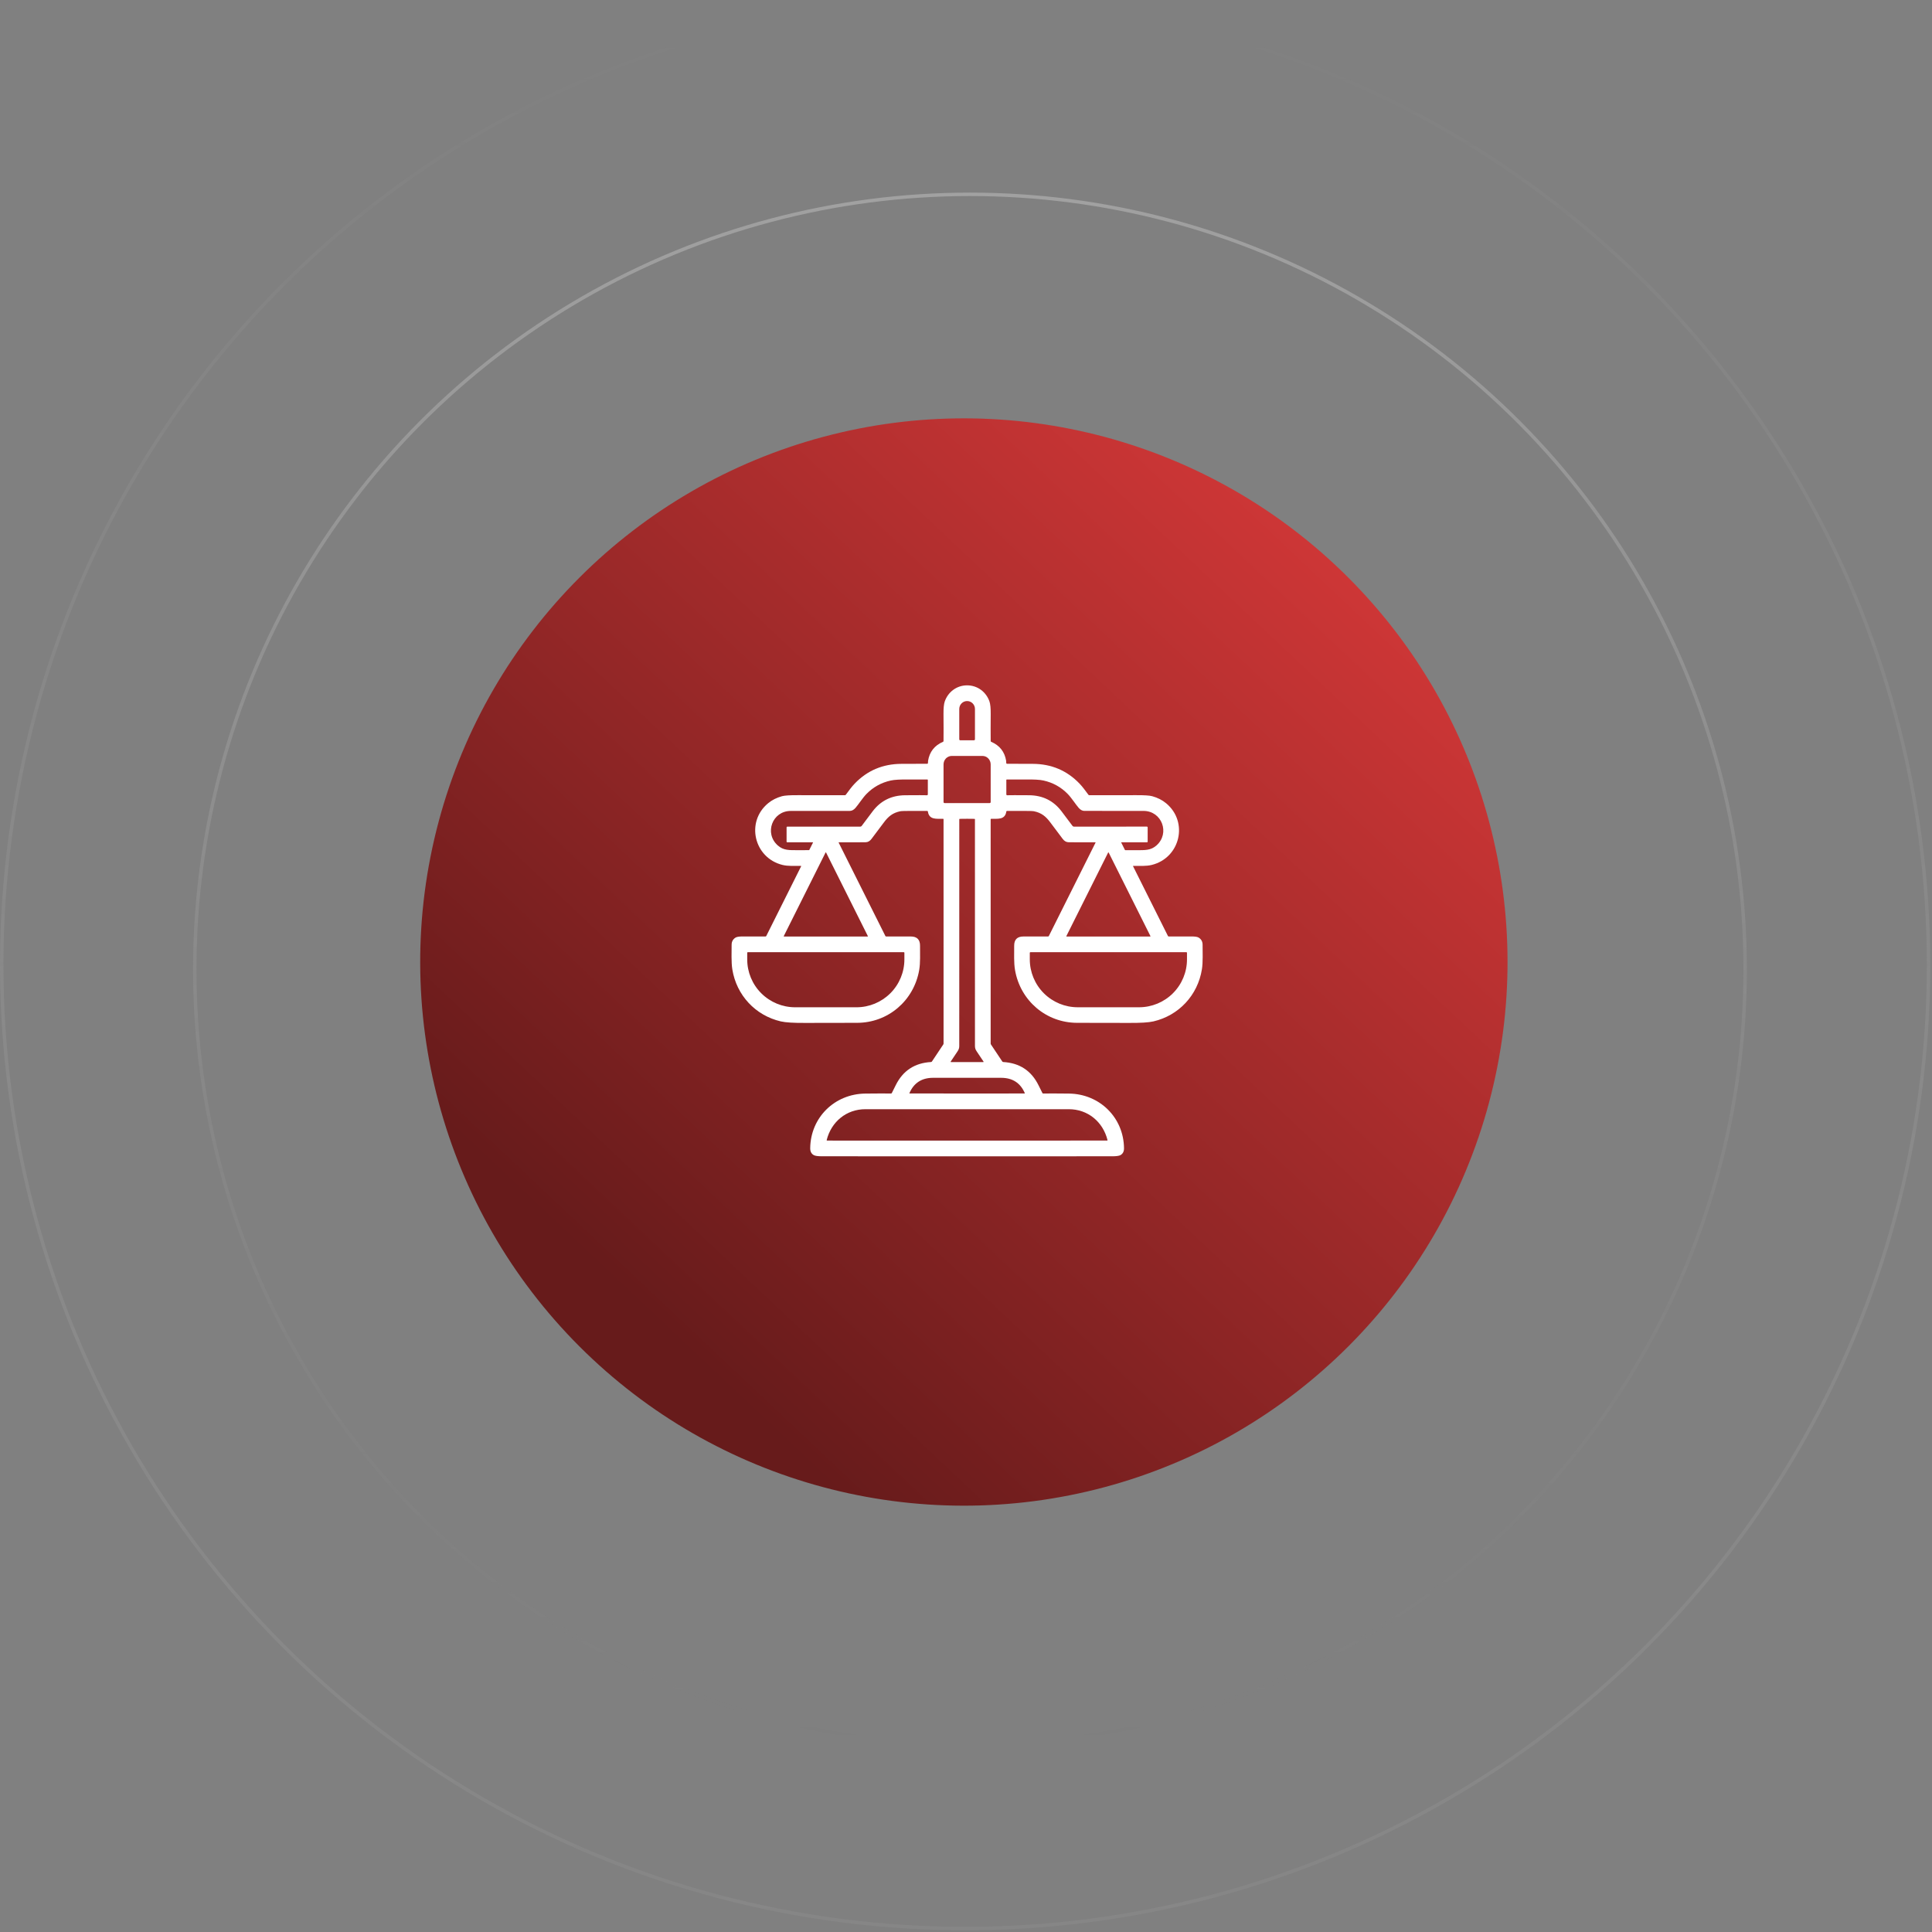<svg width="561" height="561" viewBox="0 0 561 561" fill="none" xmlns="http://www.w3.org/2000/svg">
<rect x="0" y="0" width="561" height="561" fill="#808080" stroke="none"/>
<circle cx="225.598" cy="225.598" r="225.098" transform="matrix(1 0 0 -1 56.052 507.122)" stroke="url(#paint0_linear_324_35)"/>
<circle cx="280.251" cy="280.251" r="279.751" transform="rotate(180 280.251 280.251)" stroke="url(#paint1_linear_324_35)"/>
<circle cx="279.881" cy="279.343" r="157.863" transform="rotate(-165 279.881 279.343)" fill="url(#paint2_linear_324_35)"/>
<path d="M280.822 199.006C283.896 199.006 286.378 200.981 287.315 203.693C287.57 204.436 287.689 205.652 287.674 207.34C287.648 210.252 287.646 212.867 287.669 215.184C287.668 215.229 287.682 215.272 287.706 215.31C287.731 215.347 287.767 215.377 287.808 215.395C290.277 216.455 291.728 218.3 292.159 220.93C292.19 221.116 292.145 221.443 292.196 221.623C292.21 221.67 292.239 221.711 292.278 221.739C292.317 221.768 292.365 221.782 292.412 221.78C292.502 221.776 294.999 221.783 299.906 221.802C305.3 221.825 309.819 223.737 313.462 227.538C314.393 228.509 315.089 229.498 316.052 230.786C316.08 230.823 316.117 230.853 316.159 230.874C316.201 230.894 316.247 230.905 316.294 230.905C322.687 230.917 327.269 230.915 330.041 230.9C332.297 230.888 333.807 230.987 334.571 231.196C336.128 231.625 337.472 232.306 338.602 233.239C345.164 238.661 342.711 249.111 334.428 251.154C332.821 251.55 330.901 251.425 329.078 251.428C329.065 251.428 329.053 251.431 329.041 251.437C329.03 251.443 329.021 251.452 329.015 251.463C329.008 251.474 329.004 251.486 329.004 251.499C329.003 251.512 329.006 251.525 329.012 251.536L339.141 271.793C339.161 271.834 339.193 271.869 339.232 271.893C339.272 271.917 339.317 271.93 339.363 271.93C342.697 271.945 344.734 271.943 345.474 271.924C346.774 271.892 347.621 271.993 348.016 272.226C348.812 272.695 349.207 273.407 349.201 274.36C349.187 276.363 349.344 279.349 348.999 281.472C347.788 288.982 342.306 294.874 334.924 296.586C333.541 296.907 331.13 297.054 327.69 297.028C324.801 297.007 319.84 296.998 312.806 297.002C303.769 297.008 296.264 290.557 294.734 281.662C294.361 279.486 294.512 276.978 294.489 274.645C294.472 272.824 295.378 271.918 297.207 271.93C300.036 271.945 302.408 271.945 304.325 271.93C304.374 271.929 304.423 271.915 304.464 271.889C304.506 271.862 304.539 271.825 304.561 271.782L318.114 244.678C318.12 244.667 318.122 244.655 318.121 244.643C318.121 244.631 318.117 244.62 318.111 244.609C318.105 244.599 318.096 244.591 318.086 244.585C318.075 244.579 318.064 244.576 318.052 244.575C314.823 244.598 312.226 244.593 310.262 244.561C309.62 244.55 309.062 244.231 308.587 243.604C306.94 241.437 305.767 239.875 305.068 238.92C303.681 237.025 302.387 236.017 300.227 235.566C299.874 235.492 298.57 235.458 296.316 235.464C293.86 235.471 292.554 235.474 292.398 235.472C292.353 235.471 292.31 235.487 292.276 235.516C292.242 235.546 292.219 235.587 292.213 235.632C291.848 238.134 289.663 237.72 287.805 237.752C287.767 237.752 287.73 237.768 287.702 237.796C287.675 237.824 287.66 237.861 287.66 237.9V302.997C287.66 303.103 287.691 303.206 287.748 303.293L291.036 308.228C291.066 308.273 291.107 308.31 291.154 308.337C291.202 308.364 291.255 308.379 291.31 308.382C296.049 308.655 299.461 310.897 301.547 315.108C302.124 316.275 302.504 317.035 302.686 317.39C302.71 317.435 302.746 317.472 302.79 317.497C302.834 317.522 302.884 317.535 302.934 317.533C304.038 317.499 306.518 317.503 310.376 317.544C319.302 317.638 326.28 324.502 326.382 333.405C326.394 334.357 326.045 335.028 325.337 335.42C324.942 335.638 324.162 335.749 322.998 335.753C321.917 335.755 307.858 335.757 280.822 335.759C253.786 335.759 239.727 335.757 238.646 335.753C237.482 335.749 236.702 335.638 236.307 335.42C235.599 335.028 235.25 334.357 235.262 333.405C235.364 324.502 242.342 317.638 251.268 317.544C255.126 317.503 257.606 317.499 258.71 317.533C258.761 317.535 258.811 317.522 258.854 317.497C258.898 317.472 258.934 317.435 258.958 317.39C259.14 317.035 259.52 316.275 260.098 315.108C262.183 310.897 265.595 308.655 270.334 308.382C270.389 308.379 270.443 308.364 270.49 308.337C270.538 308.31 270.578 308.273 270.608 308.228L273.896 303.293C273.953 303.206 273.984 303.103 273.984 302.997L273.981 237.9C273.981 237.861 273.966 237.824 273.939 237.796C273.912 237.768 273.875 237.752 273.836 237.752C271.978 237.72 269.793 238.134 269.428 235.632C269.422 235.587 269.4 235.546 269.366 235.516C269.332 235.487 269.288 235.471 269.243 235.472C269.087 235.474 267.782 235.471 265.326 235.464C263.071 235.458 261.767 235.492 261.414 235.566C259.254 236.017 257.961 237.025 256.573 238.92C255.874 239.875 254.701 241.437 253.055 243.604C252.58 244.231 252.021 244.55 251.379 244.561C249.415 244.593 246.819 244.598 243.59 244.575C243.578 244.576 243.566 244.579 243.556 244.585C243.545 244.591 243.536 244.599 243.53 244.609C243.524 244.62 243.52 244.631 243.52 244.643C243.519 244.655 243.522 244.667 243.527 244.678L257.083 271.782C257.105 271.825 257.138 271.862 257.18 271.889C257.222 271.915 257.27 271.929 257.32 271.93C259.236 271.945 261.609 271.945 264.437 271.93C266.266 271.918 267.172 272.824 267.155 274.645C267.132 276.978 267.283 279.486 266.91 281.662C265.38 290.557 257.875 297.008 248.838 297.002C241.804 296.998 236.843 297.007 233.954 297.028C230.514 297.054 228.103 296.907 226.72 296.586C219.338 294.874 213.856 288.982 212.645 281.472C212.301 279.349 212.457 276.363 212.443 274.36C212.437 273.407 212.832 272.695 213.628 272.226C214.023 271.993 214.871 271.892 216.17 271.924C216.911 271.943 218.948 271.945 222.281 271.93C222.327 271.93 222.372 271.917 222.412 271.893C222.451 271.869 222.483 271.834 222.503 271.793L232.629 251.536C232.635 251.525 232.638 251.512 232.637 251.499C232.637 251.486 232.633 251.474 232.627 251.463C232.62 251.452 232.611 251.443 232.6 251.437C232.589 251.431 232.576 251.428 232.564 251.428C230.74 251.425 228.82 251.55 227.213 251.154C218.931 249.111 216.477 238.661 223.039 233.239C224.169 232.306 225.513 231.625 227.07 231.196C227.834 230.987 229.344 230.888 231.601 230.9C234.372 230.915 238.954 230.917 245.348 230.905C245.394 230.905 245.441 230.894 245.483 230.874C245.525 230.853 245.561 230.823 245.59 230.786C246.553 229.498 247.248 228.509 248.18 227.538C251.823 223.737 256.341 221.825 261.736 221.802C266.642 221.783 269.14 221.776 269.229 221.78C269.277 221.782 269.324 221.768 269.363 221.739C269.403 221.711 269.432 221.67 269.446 221.623C269.497 221.443 269.451 221.116 269.483 220.93C269.914 218.3 271.364 216.455 273.833 215.395C273.875 215.377 273.91 215.347 273.935 215.31C273.96 215.272 273.973 215.229 273.973 215.184C273.996 212.867 273.994 210.252 273.967 207.34C273.952 205.652 274.072 204.436 274.326 203.693C275.263 200.981 277.745 199.006 280.822 199.006ZM278.825 214.956H282.819C282.894 214.956 282.966 214.926 283.019 214.873C283.072 214.82 283.101 214.749 283.101 214.674V205.876C283.101 205.264 282.864 204.678 282.44 204.246C282.017 203.814 281.443 203.571 280.845 203.571H280.799C280.201 203.571 279.627 203.814 279.204 204.246C278.781 204.678 278.543 205.264 278.543 205.876V214.674C278.543 214.749 278.573 214.82 278.625 214.873C278.678 214.926 278.75 214.956 278.825 214.956ZM274.269 233.19H287.375C287.452 233.19 287.526 233.16 287.581 233.105C287.635 233.051 287.666 232.977 287.666 232.9V221.973C287.666 221.318 287.415 220.69 286.969 220.227C286.523 219.763 285.918 219.503 285.287 219.503H276.358C275.727 219.503 275.121 219.763 274.675 220.227C274.229 220.69 273.978 221.318 273.978 221.973V232.9C273.978 232.977 274.009 233.051 274.064 233.105C274.118 233.16 274.192 233.19 274.269 233.19ZM228.6 240.028H249.815C249.891 240.028 249.966 240.01 250.034 239.975C250.102 239.941 250.16 239.89 250.205 239.829C250.794 239.016 251.865 237.591 253.416 235.555C255.747 232.497 258.881 230.952 262.818 230.92C266.351 230.893 268.465 230.893 269.161 230.92C269.194 230.921 269.227 230.915 269.258 230.903C269.289 230.892 269.318 230.874 269.341 230.851C269.365 230.828 269.384 230.801 269.397 230.77C269.41 230.74 269.417 230.707 269.417 230.674V226.466C269.417 226.436 269.405 226.407 269.383 226.386C269.361 226.364 269.331 226.352 269.3 226.352C266.759 226.364 264.982 226.362 263.97 226.347C261.495 226.307 259.725 226.405 258.662 226.64C255.904 227.246 253.546 228.552 251.587 230.558C250.479 231.694 249.279 233.609 248.399 234.603C247.89 235.177 247.348 235.464 246.772 235.464C235.803 235.47 230.082 235.472 229.609 235.472C224.25 235.475 221.851 241.971 225.854 245.501C227.501 246.954 229.133 246.872 231.794 246.866C232.448 246.866 233.48 246.864 234.891 246.86C234.915 246.86 234.939 246.853 234.959 246.841C234.979 246.828 234.995 246.81 235.005 246.789L236.082 244.638C236.085 244.633 236.087 244.627 236.087 244.621C236.087 244.614 236.085 244.608 236.082 244.603C236.079 244.598 236.074 244.594 236.069 244.591C236.063 244.588 236.057 244.586 236.051 244.587H228.586C228.537 244.587 228.49 244.567 228.455 244.533C228.421 244.498 228.401 244.451 228.401 244.402V240.228C228.401 240.175 228.422 240.124 228.459 240.087C228.497 240.049 228.548 240.028 228.6 240.028ZM333.049 240.025C333.102 240.025 333.153 240.046 333.19 240.084C333.228 240.121 333.249 240.172 333.249 240.225V244.402C333.249 244.451 333.229 244.498 333.195 244.533C333.16 244.567 333.113 244.587 333.064 244.587H325.596C325.59 244.586 325.584 244.588 325.578 244.591C325.573 244.594 325.568 244.598 325.565 244.603C325.562 244.608 325.56 244.614 325.56 244.621C325.56 244.627 325.562 244.633 325.565 244.638L326.642 246.792C326.652 246.813 326.668 246.831 326.688 246.844C326.708 246.856 326.732 246.863 326.756 246.863C328.169 246.867 329.202 246.869 329.856 246.869C332.517 246.872 334.149 246.954 335.799 245.501C339.802 241.968 337.4 235.47 332.038 235.467C331.565 235.467 325.841 235.465 314.866 235.461C314.291 235.461 313.748 235.174 313.239 234.601C312.359 233.606 311.16 231.692 310.048 230.555C308.09 228.547 305.731 227.24 302.971 226.634C301.906 226.399 300.135 226.302 297.66 226.344C296.648 226.359 294.87 226.361 292.327 226.35C292.296 226.35 292.266 226.362 292.244 226.383C292.222 226.404 292.21 226.433 292.21 226.463V230.674C292.21 230.707 292.217 230.74 292.23 230.77C292.243 230.801 292.262 230.828 292.286 230.851C292.31 230.874 292.338 230.892 292.369 230.903C292.4 230.915 292.433 230.921 292.466 230.92C293.162 230.893 295.277 230.892 298.811 230.917C302.751 230.949 305.887 232.495 308.219 235.555C309.773 237.591 310.844 239.016 311.433 239.829C311.478 239.89 311.537 239.941 311.605 239.975C311.672 240.01 311.747 240.028 311.823 240.028L333.049 240.025ZM280.822 308.407C283.51 308.407 285.078 308.402 285.526 308.393C285.541 308.393 285.556 308.389 285.569 308.381C285.582 308.373 285.592 308.361 285.599 308.347C285.605 308.333 285.608 308.318 285.607 308.302C285.606 308.287 285.6 308.272 285.592 308.259C285.272 307.794 284.596 306.782 283.563 305.225C283.227 304.72 283.101 304.287 283.101 303.706C283.103 261.26 283.101 239.326 283.096 237.906C283.096 237.871 283.082 237.837 283.057 237.812C283.033 237.787 283 237.772 282.965 237.772C282.281 237.756 281.567 237.749 280.822 237.749C280.078 237.749 279.363 237.756 278.68 237.772C278.645 237.772 278.611 237.787 278.587 237.812C278.562 237.837 278.548 237.871 278.548 237.906C278.543 239.326 278.541 261.26 278.543 303.706C278.543 304.287 278.417 304.72 278.081 305.225C277.048 306.782 276.372 307.794 276.053 308.259C276.044 308.272 276.038 308.287 276.037 308.303C276.036 308.319 276.039 308.335 276.046 308.349C276.053 308.362 276.064 308.374 276.077 308.382C276.09 308.39 276.106 308.393 276.121 308.393C276.569 308.402 278.136 308.407 280.822 308.407ZM227.589 271.816C227.583 271.829 227.58 271.843 227.581 271.858C227.582 271.872 227.586 271.886 227.594 271.898C227.601 271.911 227.612 271.921 227.625 271.928C227.637 271.935 227.652 271.938 227.666 271.938H251.923C251.938 271.938 251.952 271.935 251.965 271.928C251.977 271.921 251.988 271.911 251.996 271.898C252.003 271.886 252.008 271.872 252.009 271.858C252.009 271.843 252.007 271.829 252 271.816L239.872 247.558C239.865 247.544 239.854 247.532 239.84 247.523C239.826 247.515 239.811 247.51 239.795 247.51C239.779 247.51 239.763 247.515 239.749 247.523C239.736 247.532 239.725 247.544 239.718 247.558L227.589 271.816ZM309.644 271.816C309.638 271.829 309.635 271.843 309.636 271.858C309.636 271.872 309.641 271.886 309.648 271.898C309.656 271.911 309.667 271.921 309.679 271.928C309.692 271.935 309.706 271.938 309.721 271.938H333.978C333.993 271.938 334.007 271.935 334.02 271.928C334.032 271.921 334.043 271.911 334.05 271.898C334.058 271.886 334.063 271.872 334.063 271.858C334.064 271.843 334.061 271.829 334.055 271.816L321.926 247.558C321.919 247.544 321.908 247.532 321.895 247.523C321.881 247.515 321.866 247.51 321.849 247.51C321.833 247.51 321.818 247.515 321.804 247.523C321.79 247.532 321.78 247.544 321.773 247.558L309.644 271.816ZM262.44 276.497H217.144C217.122 276.497 217.099 276.501 217.079 276.51C217.058 276.519 217.039 276.531 217.023 276.547C217.007 276.563 216.995 276.582 216.986 276.603C216.978 276.623 216.973 276.645 216.973 276.668V278.591C216.973 282.276 218.439 285.811 221.049 288.416C223.658 291.022 227.198 292.486 230.888 292.486H248.695C252.386 292.486 255.925 291.022 258.535 288.416C261.144 285.811 262.61 282.276 262.61 278.591V276.668C262.61 276.645 262.606 276.623 262.597 276.603C262.589 276.582 262.576 276.563 262.56 276.547C262.545 276.531 262.526 276.519 262.505 276.51C262.484 276.501 262.462 276.497 262.44 276.497ZM344.497 276.494H299.196C299.151 276.494 299.107 276.512 299.075 276.544C299.043 276.576 299.025 276.62 299.025 276.665V278.583C299.025 282.269 300.491 285.805 303.101 288.412C305.71 291.019 309.25 292.483 312.94 292.483H330.753C334.444 292.483 337.983 291.019 340.592 288.412C343.202 285.805 344.668 282.269 344.668 278.583V276.665C344.668 276.62 344.65 276.576 344.618 276.544C344.586 276.512 344.543 276.494 344.497 276.494ZM280.825 317.524C291.239 317.526 296.81 317.523 297.538 317.516C297.547 317.516 297.556 317.513 297.564 317.509C297.572 317.505 297.578 317.498 297.583 317.491C297.588 317.483 297.591 317.474 297.591 317.465C297.592 317.456 297.59 317.447 297.586 317.439C296.306 314.464 294.018 312.974 290.723 312.969C289.264 312.967 285.966 312.966 280.828 312.966C275.688 312.966 272.389 312.966 270.93 312.966C267.634 312.971 265.347 314.461 264.066 317.433C264.063 317.441 264.061 317.45 264.061 317.459C264.062 317.468 264.065 317.477 264.07 317.485C264.074 317.492 264.081 317.499 264.089 317.503C264.097 317.508 264.106 317.51 264.115 317.51C264.842 317.518 270.412 317.522 280.825 317.524ZM280.819 331.2C306.906 331.2 320.458 331.196 321.476 331.189C321.494 331.189 321.511 331.185 321.527 331.177C321.543 331.17 321.557 331.158 321.568 331.144C321.578 331.13 321.586 331.114 321.59 331.097C321.594 331.079 321.594 331.061 321.59 331.043C320.274 325.756 315.878 322.057 310.311 322.083C310.28 322.083 300.45 322.083 280.819 322.083C261.189 322.083 251.358 322.083 251.328 322.083C245.761 322.057 241.365 325.758 240.048 331.046C240.044 331.064 240.044 331.082 240.048 331.099C240.052 331.117 240.06 331.133 240.071 331.147C240.082 331.161 240.096 331.172 240.112 331.18C240.127 331.188 240.145 331.192 240.162 331.192C241.18 331.197 254.733 331.2 280.819 331.2Z" fill="white"/>
<defs>
<linearGradient id="paint0_linear_324_35" x1="225.598" y1="451.195" x2="225.598" y2="0" gradientUnits="userSpaceOnUse">
<stop stop-color="white" stop-opacity="0.26"/>
<stop offset="1" stop-color="#999999" stop-opacity="0"/>
</linearGradient>
<linearGradient id="paint1_linear_324_35" x1="280.251" y1="560.502" x2="280.251" y2="9.15527e-05" gradientUnits="userSpaceOnUse">
<stop stop-color="white" stop-opacity="0"/>
<stop offset="1" stop-color="#999999" stop-opacity="0.24"/>
</linearGradient>
<linearGradient id="paint2_linear_324_35" x1="300.017" y1="134.05" x2="160.124" y2="393.561" gradientUnits="userSpaceOnUse">
<stop stop-color="#671B1B"/>
<stop offset="1" stop-color="#CD3636"/>
</linearGradient>
</defs>
</svg>
